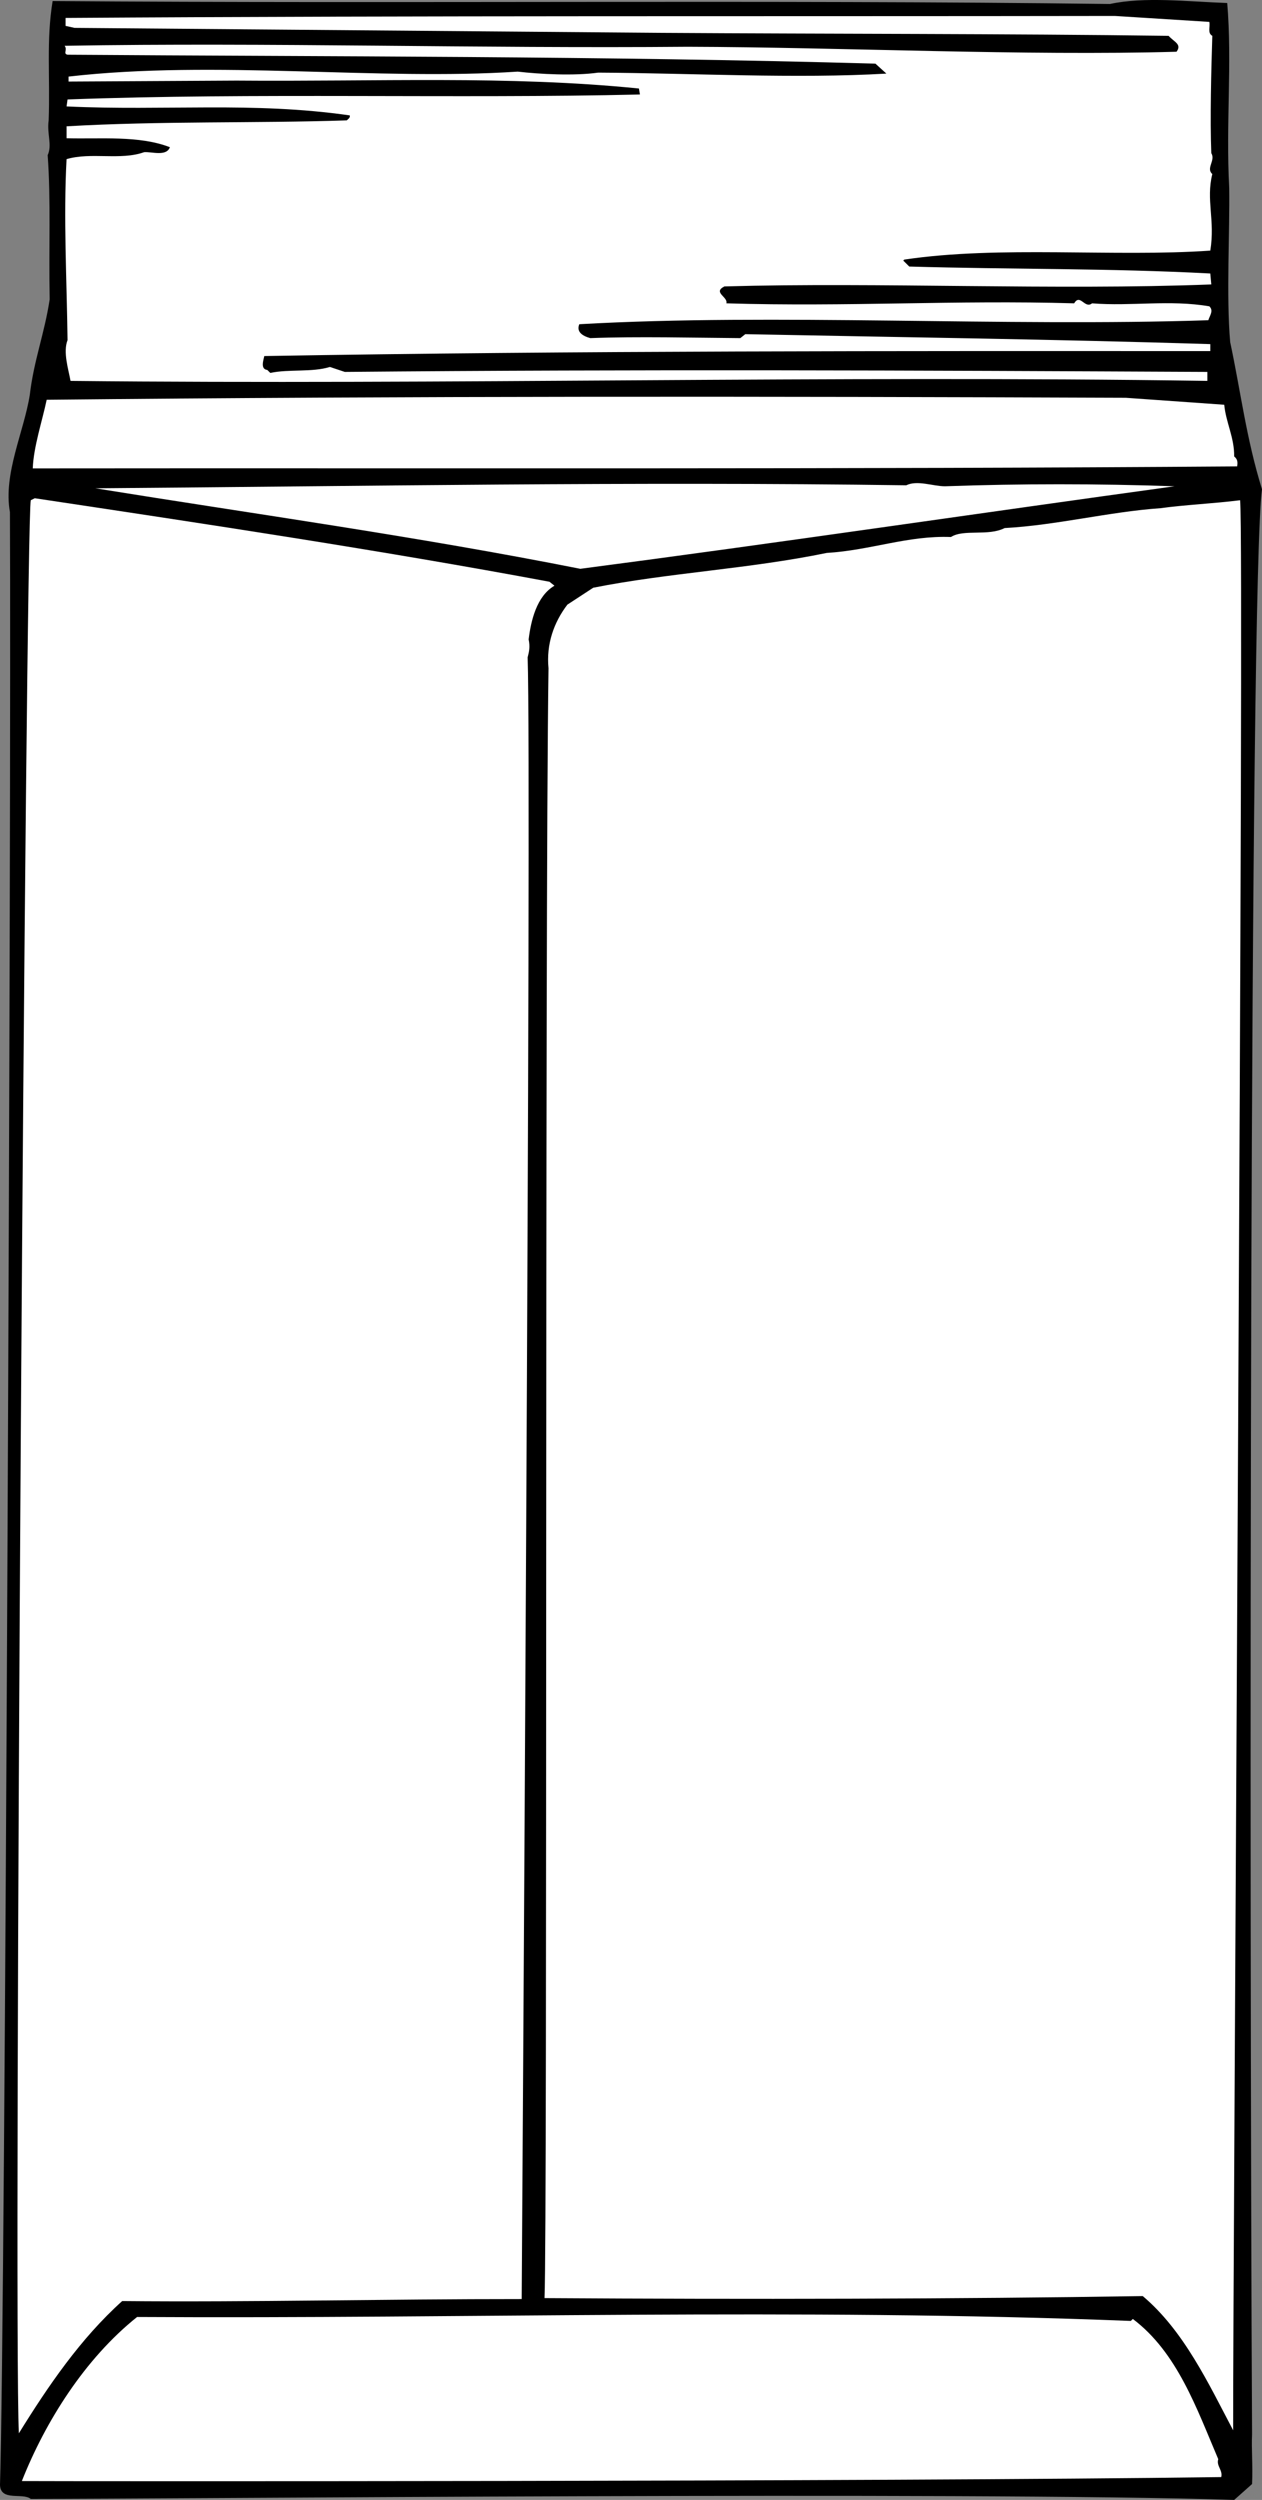 <svg xmlns="http://www.w3.org/2000/svg" width="127" height="251.402"><rect width="100%" height="100%" fill="#808080" stroke="none"/><path d="M123.5.304c.508 6.078-.148 12.063.2 18.598.066 4.375-.305 10.867.097 15.5 1.05 4.906 1.625 9.722 3.203 14.8-1.258 9.333-1.281 140.157-1 195.602-.074 1.57.086 2.977 0 5l-1.8 1.598c-26.688-.871-107.626-.09-121.102-.098-.809-.664-3.032.277-3.098-1.402.531-16.114 1.148-169.524 1-198.399-.695-3.855 1.418-8.097 2-11.8.406-3.473 1.477-6.145 2-9.598-.102-5.04.129-10.035-.203-14.5.476-1.031-.094-2.149.101-3.5.157-4.438-.25-8.051.399-12C40.25.386 77.27-.044 111.699.402c3.485-.754 7.77-.243 11.801-.098"/><path fill="#fff" d="M121.7 2.202c.105.52-.212 1.114.3 1.403-.11 3.422-.238 8.418-.102 11.797.454.738-.566 1.511.102 2.101-.652 2.61.297 4.637-.203 7.7-9.7.671-21.172-.532-30.797.902l-.102.098.602.601c10.363.3 20.168.16 30.297.7l.101 1.1c-15.89.61-33.27-.245-49 .2-1.203.61.387 1.055.2 1.7 12.261.37 22.984-.348 35 0 .601-1.02 1.062.593 1.8 0 3.97.316 7.79-.384 11.801.3.457.434.047.922-.101 1.399-20.586.683-43.555-.72-63.301.402-.305.754.281 1.168 1.101 1.398 4.782-.183 10.477-.035 15.102 0l.5-.398c16.281.324 30.781.504 46.797 1v.7c-31.75-.009-63.656-.044-95.2.5-.09.429-.41 1.32.301 1.398l.301.3c1.887-.402 4.18-.043 6-.601l1.5.5c29.696-.278 57.297-.153 86.801 0v.902c-37.82-.574-76.652.41-114.402 0-.215-1.184-.77-2.898-.301-4.101-.078-6.188-.418-12.297-.098-18.2 2.457-.726 5.434.149 7.801-.699.758-.07 2.242.469 2.598-.5C14 13.601 10.09 14 6.699 13.902v-1.2c9.438-.546 19.035-.292 28.2-.597.148-.152.351-.246.3-.5-9.808-1.406-18.535-.434-28.5-.902l.098-.7c18.719-.699 39.203-.062 57.601-.5l-.101-.601c-13.133-1.328-26.453-.676-40.5-.797l-16.899.098v-.5c14.801-1.7 31.149.43 45.2-.5 2.172.253 5.664.445 8.101.101 9.473.055 19.961.629 29 .098l-1.101-1c-27.38-.778-54.989-.7-81.301-.899-.485-.105.027-.492-.297-.898 20.645-.36 41.633.289 62.7.098 15.546.05 34.023.933 49.198.5.559-.754-.234-.973-.8-1.598-16.414-.223-34.02-.184-51-.3L7.5 2.804l-.902-.2v-.8c36.222-.25 71.027-.141 105.601-.2l9.5.598m1.501 38.5c.163 1.77 1.023 3.293 1 5.2.366.3.359.601.3 1-38.266.297-81.773.16-121.203.203.082-2.176.95-4.754 1.402-6.903 36.52-.382 72.024-.351 108.598-.199l9.902.7m-4.999 8.199c-19.18 2.633-39.864 5.691-59.802 8.3-16.449-3.261-32.593-5.484-48.8-8.097 26.882-.207 54.101-.695 81.601-.301 1.106-.547 2.692.098 3.899.098 7.699-.27 15.203-.27 23.101 0m6.598 1.402c.45 4.32-.742 179.621-.7 194.098-2.5-4.742-4.96-10.008-9.097-13.5-18.684.297-39.887.34-60.203.203.308-7.387.012-137.418.402-163.903-.234-2.417.524-4.597 1.899-6.398l2.601-1.7c7.559-1.5 15.668-1.886 23.5-3.5 4.422-.265 8.16-1.769 12.5-1.6 1.278-.821 3.758-.055 5.399-.9 5.191-.277 10.527-1.64 15.699-2 2.45-.339 5.351-.464 8-.8"/><path fill="#fff" d="m55.297 58.503.5.399c-1.805 1.054-2.371 3.543-2.598 5.402.16.738.047 1.234-.101 1.8.418 12.145-.598 165.098-.598 165.098-13.594-.008-27.406.329-40.203.2-4.203 3.785-7.426 8.504-10.399 13.3-.554-11.39.68-192.093 1.2-194.398l.402-.2c17.176 2.579 34.91 5.247 51.797 8.4"/><path fill="#fff" d="M122.598 247.304c-.215.68.472 1.098.3 1.8-34.765.481-117.078.427-120.699.4 2.38-6.009 6.344-12.305 11.598-16.5 33.258.202 66.293-.93 100 .398l.203-.2c4.48 3.375 6.434 9.028 8.598 14.102"/></svg>
